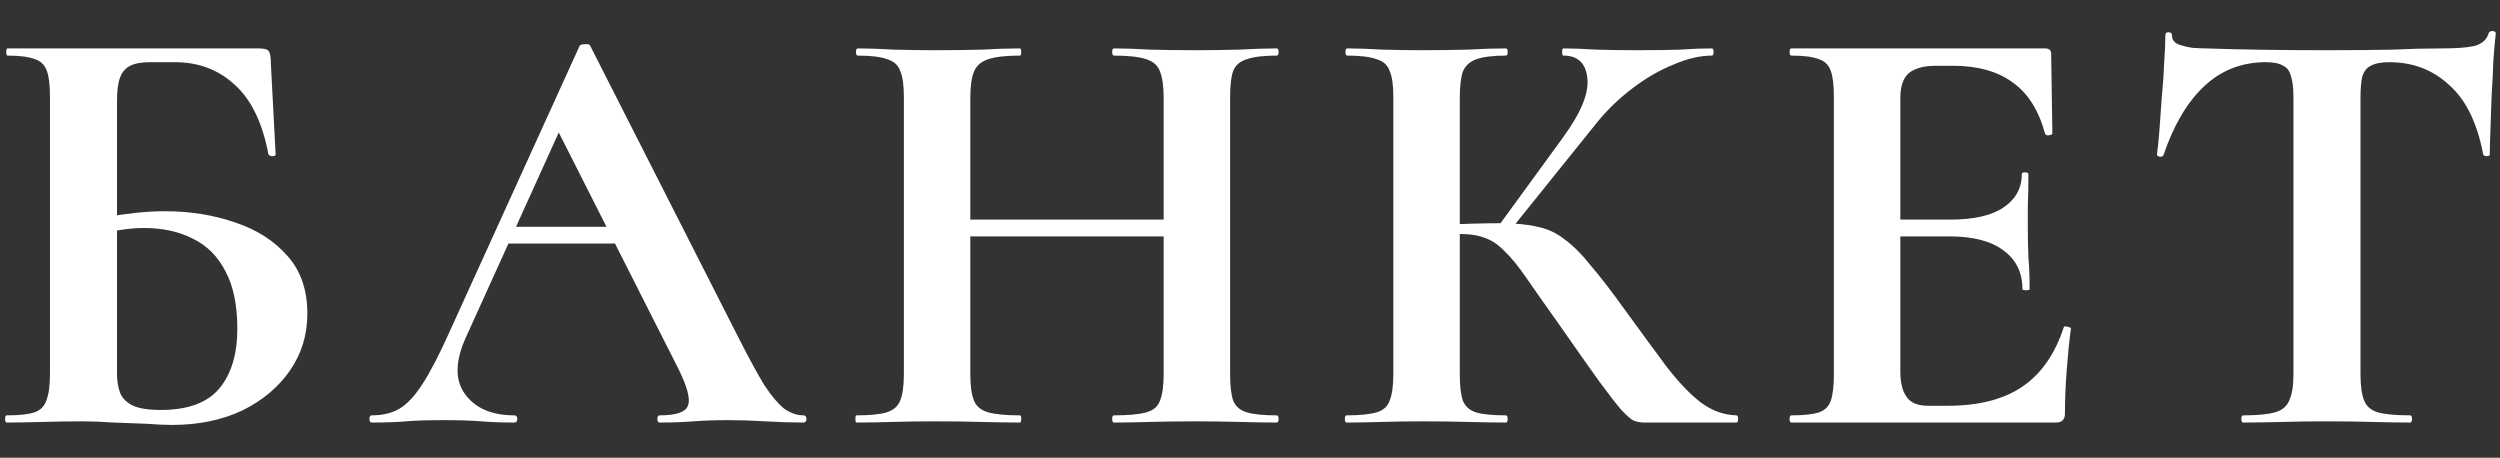 <?xml version="1.0" encoding="UTF-8"?> <svg xmlns="http://www.w3.org/2000/svg" width="71" height="13" viewBox="0 0 71 13" fill="none"><rect x="0" y="0" width="71" height="13" fill="#333333" stroke="none"/><path d="M4.887 12.068C4.694 12.068 4.445 12.057 4.139 12.034C3.844 12.023 3.538 12.011 3.221 12C2.904 11.977 2.615 11.966 2.354 11.966C1.946 11.966 1.555 11.972 1.181 11.983C0.818 11.994 0.49 12 0.195 12C0.161 12 0.144 11.966 0.144 11.898C0.144 11.83 0.161 11.796 0.195 11.796C0.546 11.796 0.807 11.768 0.977 11.711C1.147 11.654 1.26 11.541 1.317 11.371C1.385 11.201 1.419 10.952 1.419 10.623V2.752C1.419 2.423 1.391 2.18 1.334 2.021C1.277 1.851 1.164 1.738 0.994 1.681C0.824 1.613 0.563 1.579 0.212 1.579C0.189 1.579 0.178 1.545 0.178 1.477C0.178 1.409 0.189 1.375 0.212 1.375H7.335C7.494 1.375 7.59 1.398 7.624 1.443C7.669 1.488 7.692 1.607 7.692 1.8L7.828 4.384C7.828 4.418 7.8 4.435 7.743 4.435C7.686 4.435 7.647 4.418 7.624 4.384C7.454 3.489 7.137 2.831 6.672 2.412C6.207 1.981 5.641 1.766 4.972 1.766H4.258C4.02 1.766 3.833 1.8 3.697 1.868C3.561 1.936 3.465 2.049 3.408 2.208C3.351 2.355 3.323 2.571 3.323 2.854V10.623C3.323 10.816 3.351 10.991 3.408 11.15C3.465 11.297 3.578 11.416 3.748 11.507C3.929 11.598 4.201 11.643 4.564 11.643C5.335 11.643 5.89 11.439 6.23 11.031C6.57 10.623 6.74 10.056 6.74 9.331C6.74 8.662 6.627 8.118 6.4 7.699C6.185 7.28 5.879 6.974 5.482 6.781C5.085 6.577 4.621 6.475 4.088 6.475C3.85 6.475 3.601 6.498 3.34 6.543C3.079 6.577 2.807 6.628 2.524 6.696L2.422 6.305C2.785 6.203 3.159 6.129 3.544 6.084C3.941 6.027 4.32 5.999 4.683 5.999C5.408 5.999 6.077 6.107 6.689 6.322C7.301 6.526 7.794 6.843 8.168 7.274C8.542 7.693 8.729 8.237 8.729 8.906C8.729 9.507 8.565 10.045 8.236 10.521C7.907 10.997 7.454 11.377 6.876 11.66C6.298 11.932 5.635 12.068 4.887 12.068ZM14.334 6.917L14.589 6.441H18.091L18.21 6.917H14.334ZM22.817 11.796C22.874 11.796 22.902 11.83 22.902 11.898C22.902 11.966 22.874 12 22.817 12C22.477 12 22.12 11.989 21.746 11.966C21.384 11.943 21.032 11.932 20.692 11.932C20.307 11.932 19.973 11.943 19.689 11.966C19.406 11.989 19.088 12 18.737 12C18.692 12 18.669 11.966 18.669 11.898C18.669 11.83 18.692 11.796 18.737 11.796C19.202 11.796 19.468 11.705 19.536 11.524C19.616 11.331 19.514 10.957 19.23 10.402L15.779 3.585L16.612 2.123L13.229 9.586C12.923 10.266 12.918 10.804 13.212 11.201C13.507 11.598 13.972 11.796 14.606 11.796C14.663 11.796 14.691 11.83 14.691 11.898C14.691 11.966 14.663 12 14.606 12C14.266 12 13.954 11.989 13.671 11.966C13.388 11.943 13.031 11.932 12.6 11.932C12.158 11.932 11.801 11.943 11.529 11.966C11.268 11.989 10.945 12 10.56 12C10.515 12 10.492 11.966 10.492 11.898C10.492 11.83 10.515 11.796 10.56 11.796C10.866 11.796 11.127 11.734 11.342 11.609C11.569 11.473 11.79 11.235 12.005 10.895C12.232 10.544 12.487 10.051 12.77 9.416L16.459 1.307C16.471 1.273 16.521 1.256 16.612 1.256C16.703 1.245 16.754 1.262 16.765 1.307L21.015 9.671C21.287 10.204 21.52 10.629 21.712 10.946C21.916 11.252 22.103 11.473 22.273 11.609C22.454 11.734 22.636 11.796 22.817 11.796ZM33.048 2.786C33.048 2.457 33.014 2.208 32.946 2.038C32.889 1.868 32.759 1.749 32.555 1.681C32.351 1.613 32.045 1.579 31.637 1.579C31.603 1.579 31.586 1.545 31.586 1.477C31.586 1.409 31.603 1.375 31.637 1.375C31.932 1.375 32.266 1.386 32.64 1.409C33.026 1.42 33.479 1.426 34 1.426C34.408 1.426 34.81 1.42 35.207 1.409C35.615 1.386 35.967 1.375 36.261 1.375C36.295 1.375 36.312 1.409 36.312 1.477C36.312 1.545 36.295 1.579 36.261 1.579C35.887 1.579 35.604 1.613 35.411 1.681C35.218 1.738 35.088 1.851 35.02 2.021C34.964 2.18 34.935 2.423 34.935 2.752V10.623C34.935 10.952 34.964 11.201 35.02 11.371C35.088 11.541 35.218 11.654 35.411 11.711C35.604 11.768 35.887 11.796 36.261 11.796C36.295 11.796 36.312 11.83 36.312 11.898C36.312 11.966 36.295 12 36.261 12C35.967 12 35.615 11.994 35.207 11.983C34.81 11.972 34.408 11.966 34 11.966C33.479 11.966 33.026 11.972 32.64 11.983C32.266 11.994 31.932 12 31.637 12C31.603 12 31.586 11.966 31.586 11.898C31.586 11.83 31.603 11.796 31.637 11.796C32.045 11.796 32.351 11.768 32.555 11.711C32.759 11.654 32.889 11.541 32.946 11.371C33.014 11.201 33.048 10.952 33.048 10.623V2.786ZM26.554 6.713V6.237H33.915V6.713H26.554ZM25.67 10.623V2.752C25.67 2.423 25.636 2.18 25.568 2.021C25.512 1.851 25.387 1.738 25.194 1.681C25.013 1.613 24.735 1.579 24.361 1.579C24.327 1.579 24.31 1.545 24.31 1.477C24.31 1.409 24.327 1.375 24.361 1.375C24.656 1.375 24.99 1.386 25.364 1.409C25.738 1.42 26.129 1.426 26.537 1.426C27.058 1.426 27.512 1.42 27.897 1.409C28.294 1.386 28.651 1.375 28.968 1.375C28.991 1.375 29.002 1.409 29.002 1.477C29.002 1.545 28.991 1.579 28.968 1.579C28.572 1.579 28.271 1.613 28.067 1.681C27.863 1.749 27.727 1.868 27.659 2.038C27.591 2.208 27.557 2.457 27.557 2.786V10.623C27.557 10.952 27.591 11.201 27.659 11.371C27.727 11.541 27.863 11.654 28.067 11.711C28.271 11.768 28.572 11.796 28.968 11.796C28.991 11.796 29.002 11.83 29.002 11.898C29.002 11.966 28.991 12 28.968 12C28.64 12 28.282 11.994 27.897 11.983C27.512 11.972 27.058 11.966 26.537 11.966C26.129 11.966 25.733 11.972 25.347 11.983C24.962 11.994 24.622 12 24.327 12C24.305 12 24.293 11.966 24.293 11.898C24.293 11.83 24.305 11.796 24.327 11.796C24.712 11.796 24.996 11.768 25.177 11.711C25.37 11.654 25.5 11.541 25.568 11.371C25.636 11.201 25.67 10.952 25.67 10.623ZM46.694 12C46.592 12 46.495 11.983 46.405 11.949C46.325 11.915 46.206 11.813 46.048 11.643C45.9 11.473 45.685 11.195 45.402 10.81C45.118 10.413 44.727 9.858 44.229 9.144C43.866 8.634 43.571 8.215 43.345 7.886C43.118 7.557 42.914 7.308 42.733 7.138C42.563 6.957 42.381 6.832 42.189 6.764C41.996 6.685 41.752 6.645 41.458 6.645C41.356 6.645 41.248 6.651 41.135 6.662C41.021 6.673 40.902 6.685 40.778 6.696L40.761 6.39C41.543 6.356 42.16 6.339 42.614 6.339C43.033 6.339 43.384 6.373 43.668 6.441C43.951 6.498 44.206 6.617 44.433 6.798C44.671 6.968 44.92 7.217 45.181 7.546C45.453 7.863 45.776 8.283 46.15 8.804C46.603 9.427 46.994 9.96 47.323 10.402C47.663 10.844 47.986 11.184 48.292 11.422C48.609 11.66 48.949 11.785 49.312 11.796C49.346 11.796 49.363 11.83 49.363 11.898C49.363 11.966 49.346 12 49.312 12H46.694ZM38.245 12C38.211 12 38.194 11.966 38.194 11.898C38.194 11.83 38.211 11.796 38.245 11.796C38.619 11.796 38.902 11.768 39.095 11.711C39.287 11.654 39.412 11.541 39.469 11.371C39.537 11.201 39.571 10.952 39.571 10.623V2.752C39.571 2.423 39.537 2.18 39.469 2.021C39.412 1.851 39.287 1.738 39.095 1.681C38.913 1.613 38.636 1.579 38.262 1.579C38.228 1.579 38.211 1.545 38.211 1.477C38.211 1.409 38.228 1.375 38.262 1.375C38.556 1.375 38.885 1.386 39.248 1.409C39.61 1.42 39.996 1.426 40.404 1.426C40.868 1.426 41.299 1.42 41.696 1.409C42.104 1.386 42.461 1.375 42.767 1.375C42.801 1.375 42.818 1.409 42.818 1.477C42.818 1.545 42.801 1.579 42.767 1.579C42.404 1.579 42.126 1.613 41.934 1.681C41.741 1.749 41.611 1.868 41.543 2.038C41.486 2.208 41.458 2.457 41.458 2.786V10.623C41.458 10.952 41.486 11.201 41.543 11.371C41.611 11.541 41.735 11.654 41.917 11.711C42.109 11.768 42.393 11.796 42.767 11.796C42.801 11.796 42.818 11.83 42.818 11.898C42.818 11.966 42.801 12 42.767 12C42.449 12 42.092 11.994 41.696 11.983C41.299 11.972 40.868 11.966 40.404 11.966C39.996 11.966 39.605 11.972 39.231 11.983C38.868 11.994 38.539 12 38.245 12ZM42.835 6.611L42.529 6.458L44.399 3.891C44.909 3.188 45.135 2.627 45.079 2.208C45.033 1.789 44.807 1.579 44.399 1.579C44.376 1.579 44.365 1.545 44.365 1.477C44.365 1.409 44.376 1.375 44.399 1.375C44.671 1.375 44.977 1.386 45.317 1.409C45.657 1.42 46.053 1.426 46.507 1.426C47.028 1.426 47.436 1.42 47.731 1.409C48.037 1.386 48.331 1.375 48.615 1.375C48.649 1.375 48.666 1.409 48.666 1.477C48.666 1.545 48.649 1.579 48.615 1.579C48.286 1.579 47.923 1.664 47.527 1.834C47.13 1.993 46.739 2.219 46.354 2.514C45.98 2.797 45.645 3.12 45.351 3.483L42.835 6.611ZM58.389 12H50.875C50.841 12 50.824 11.966 50.824 11.898C50.824 11.83 50.841 11.796 50.875 11.796C51.227 11.796 51.487 11.768 51.657 11.711C51.827 11.654 51.941 11.541 51.997 11.371C52.054 11.201 52.082 10.952 52.082 10.623V2.752C52.082 2.423 52.054 2.18 51.997 2.021C51.941 1.851 51.827 1.738 51.657 1.681C51.487 1.613 51.227 1.579 50.875 1.579C50.841 1.579 50.824 1.545 50.824 1.477C50.824 1.409 50.841 1.375 50.875 1.375H58.083C58.197 1.375 58.253 1.426 58.253 1.528L58.287 3.789C58.287 3.812 58.259 3.829 58.202 3.84C58.146 3.851 58.106 3.84 58.083 3.806C57.902 3.137 57.596 2.65 57.165 2.344C56.735 2.027 56.168 1.868 55.465 1.868H54.955C54.729 1.868 54.542 1.902 54.394 1.97C54.247 2.027 54.139 2.123 54.071 2.259C54.003 2.395 53.969 2.565 53.969 2.769V10.555C53.969 10.77 53.998 10.952 54.054 11.099C54.111 11.246 54.196 11.354 54.309 11.422C54.423 11.49 54.57 11.524 54.751 11.524H55.312C56.196 11.524 56.905 11.343 57.437 10.98C57.97 10.617 58.361 10.056 58.61 9.297C58.622 9.263 58.656 9.257 58.712 9.28C58.78 9.291 58.814 9.308 58.814 9.331C58.769 9.66 58.729 10.051 58.695 10.504C58.661 10.946 58.644 11.36 58.644 11.745C58.644 11.915 58.559 12 58.389 12ZM57.437 8.209C57.437 7.744 57.262 7.382 56.91 7.121C56.559 6.849 56.043 6.713 55.363 6.713H53.068V6.237H55.38C56.049 6.237 56.553 6.124 56.893 5.897C57.245 5.659 57.42 5.342 57.42 4.945C57.42 4.911 57.449 4.894 57.505 4.894C57.573 4.894 57.607 4.911 57.607 4.945C57.607 5.319 57.602 5.614 57.59 5.829C57.59 6.033 57.59 6.248 57.59 6.475C57.59 6.758 57.596 7.036 57.607 7.308C57.63 7.58 57.641 7.88 57.641 8.209C57.641 8.232 57.607 8.243 57.539 8.243C57.471 8.243 57.437 8.232 57.437 8.209ZM64.352 1.766C63.661 1.766 63.072 1.998 62.584 2.463C62.108 2.916 61.729 3.562 61.445 4.401C61.434 4.435 61.4 4.452 61.343 4.452C61.287 4.441 61.258 4.418 61.258 4.384C61.281 4.225 61.304 4.004 61.326 3.721C61.349 3.426 61.372 3.109 61.394 2.769C61.428 2.429 61.451 2.1 61.462 1.783C61.485 1.466 61.496 1.205 61.496 1.001C61.496 0.944 61.525 0.916 61.581 0.916C61.649 0.916 61.683 0.944 61.683 1.001C61.683 1.114 61.74 1.199 61.853 1.256C61.978 1.301 62.114 1.335 62.261 1.358C62.42 1.369 62.55 1.375 62.652 1.375C63.627 1.409 64.766 1.426 66.069 1.426C66.863 1.426 67.497 1.42 67.973 1.409C68.449 1.386 68.908 1.375 69.35 1.375C69.758 1.375 70.064 1.352 70.268 1.307C70.484 1.25 70.62 1.131 70.676 0.95C70.688 0.905 70.722 0.882 70.778 0.882C70.846 0.882 70.88 0.905 70.88 0.95C70.858 1.131 70.835 1.386 70.812 1.715C70.801 2.032 70.784 2.372 70.761 2.735C70.75 3.086 70.739 3.415 70.727 3.721C70.716 4.016 70.71 4.237 70.71 4.384C70.71 4.418 70.682 4.435 70.625 4.435C70.569 4.435 70.535 4.418 70.523 4.384C70.353 3.489 70.03 2.831 69.554 2.412C69.09 1.981 68.523 1.766 67.854 1.766C67.628 1.766 67.452 1.8 67.327 1.868C67.214 1.925 67.135 2.027 67.089 2.174C67.055 2.321 67.038 2.525 67.038 2.786V10.623C67.038 10.952 67.072 11.201 67.14 11.371C67.208 11.541 67.339 11.654 67.531 11.711C67.735 11.768 68.041 11.796 68.449 11.796C68.483 11.796 68.5 11.83 68.5 11.898C68.5 11.966 68.483 12 68.449 12C68.132 12 67.775 11.994 67.378 11.983C66.982 11.972 66.545 11.966 66.069 11.966C65.616 11.966 65.191 11.972 64.794 11.983C64.398 11.994 64.035 12 63.706 12C63.672 12 63.655 11.966 63.655 11.898C63.655 11.83 63.672 11.796 63.706 11.796C64.103 11.796 64.403 11.768 64.607 11.711C64.811 11.654 64.947 11.541 65.015 11.371C65.095 11.201 65.134 10.952 65.134 10.623V2.752C65.134 2.503 65.112 2.31 65.066 2.174C65.032 2.027 64.959 1.925 64.845 1.868C64.732 1.8 64.568 1.766 64.352 1.766Z" fill="white"></path></svg> 